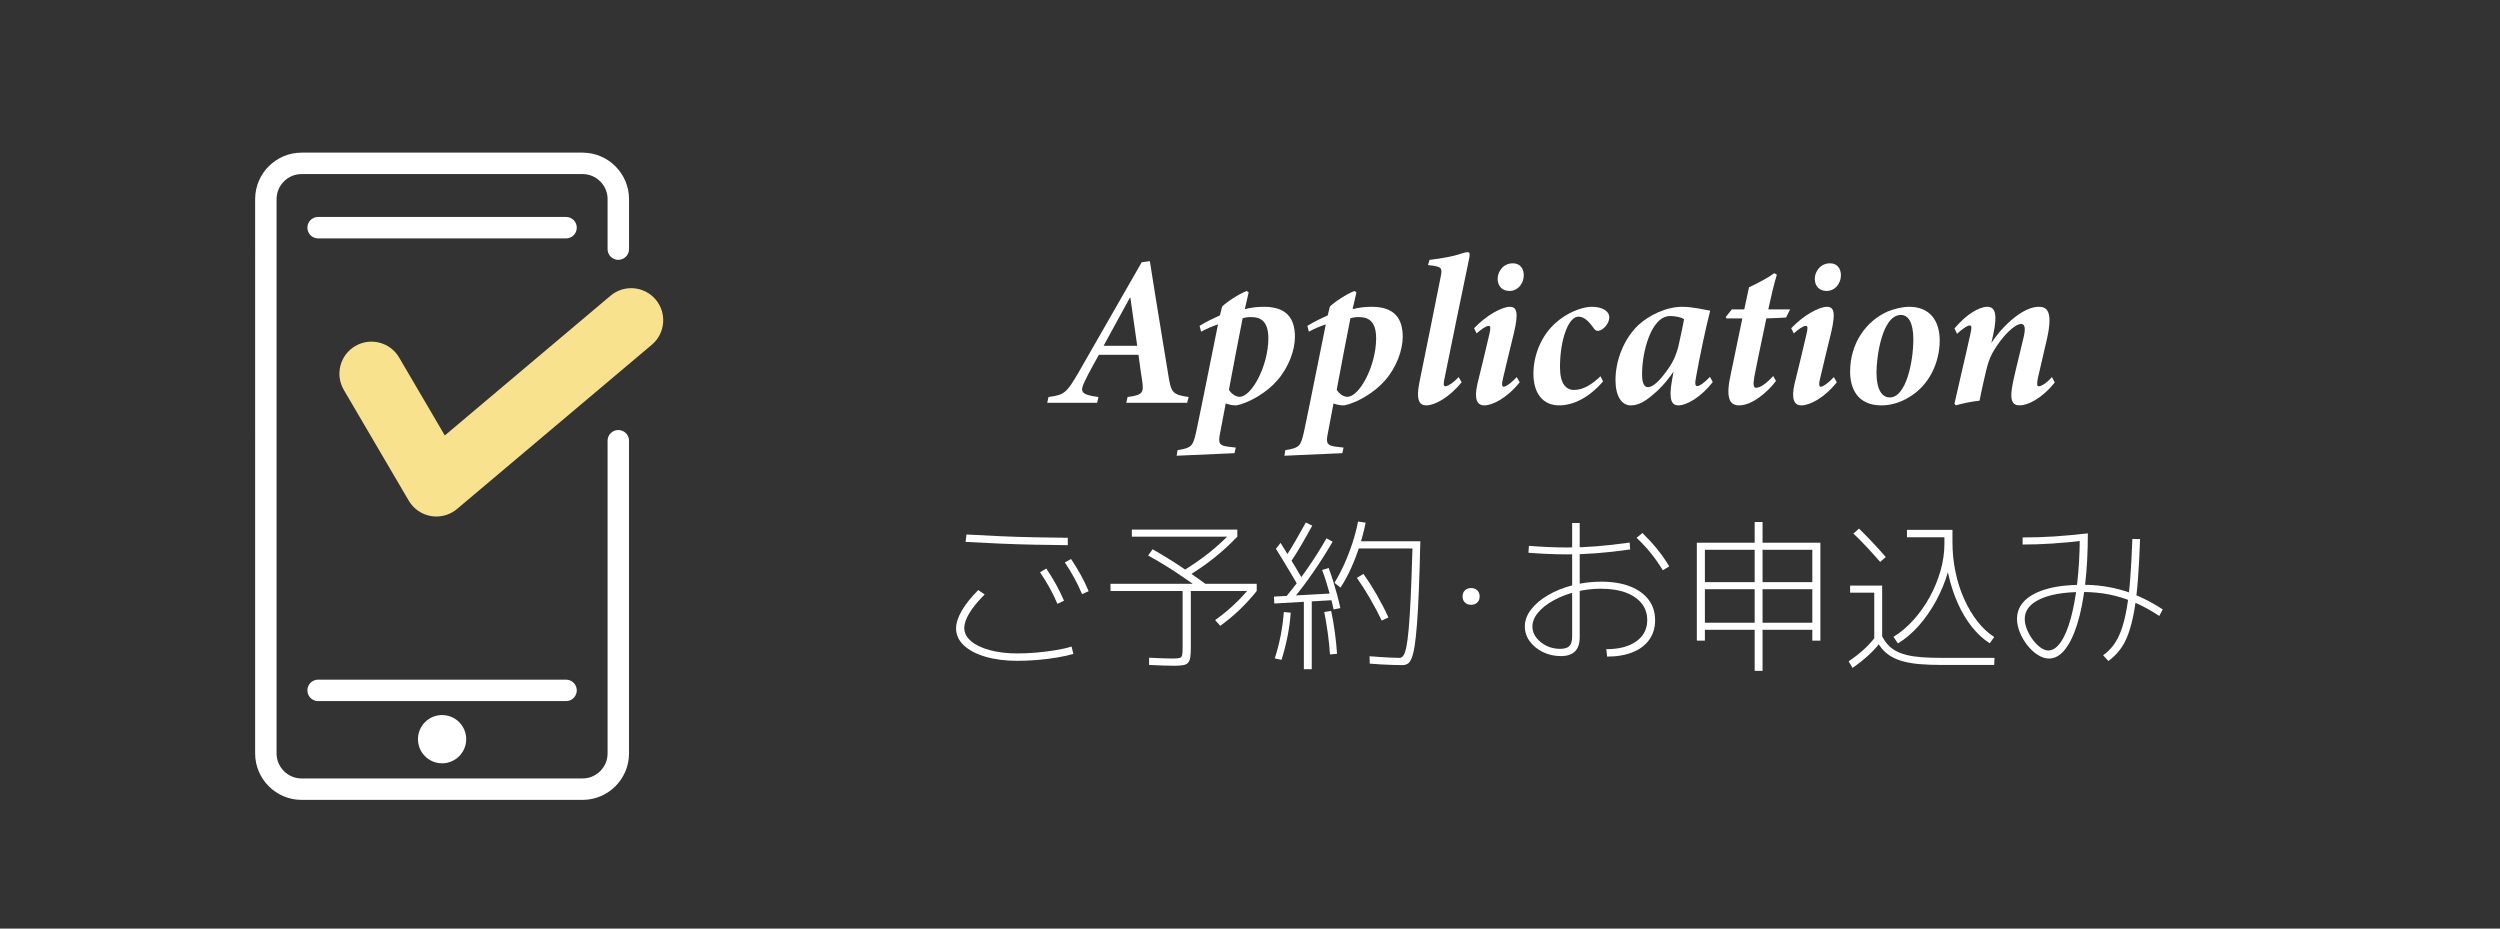 <?xml version="1.0" encoding="UTF-8"?>
<svg xmlns="http://www.w3.org/2000/svg" width="123.472mm" height="45.861mm" version="1.1" viewBox="0 0 350 130">
  <rect x="0" y="0" width="350" height="130" fill="#333333" stroke="none"/>
  <!-- Generator: Adobe Illustrator 28.6.0, SVG Export Plug-In . SVG Version: 1.2.0 Build 709)  -->
  <g>
    <g id="b">
      <g id="c">
        <path d="M142.475,92.517c-1.702,0-3.205-.192-4.508-.575-1.303-.383-2.315-.916-3.036-1.599-.721-.682-1.081-1.468-1.081-2.358,0-.736.26-1.556.782-2.461.521-.905,1.296-1.878,2.323-2.921l.897.621c-.951.951-1.664,1.821-2.139,2.61-.476.79-.713,1.484-.713,2.082,0,.69.314,1.303.943,1.84.628.537,1.506.958,2.634,1.265,1.127.307,2.427.46,3.898.46.859,0,1.76-.042,2.702-.127.943-.084,1.844-.199,2.703-.345.858-.146,1.572-.311,2.139-.495l.253,1.035c-.567.169-1.292.329-2.173.483-.882.153-1.813.272-2.794.356-.982.084-1.925.126-2.829.126ZM149.49,76.325c-1.533-.015-3.086-.038-4.657-.069-1.572-.031-3.159-.08-4.761-.15-1.602-.069-3.231-.149-4.887-.241l.115-1.035c1.625.092,3.231.173,4.819.242,1.587.069,3.162.119,4.726.149,1.564.031,3.113.054,4.646.069v1.035ZM148.041,84.536c-.337-.782-.701-1.53-1.093-2.243-.391-.713-.839-1.438-1.345-2.173l.874-.529c.506.751.958,1.487,1.357,2.208.399.721.774,1.488,1.127,2.3l-.92.437ZM151.491,83.179c-.337-.797-.701-1.552-1.092-2.266-.391-.713-.832-1.438-1.323-2.173l.874-.483c.49.751.939,1.488,1.345,2.208.406.721.778,1.488,1.115,2.3l-.92.414Z" fill="#fff"/>
        <path d="M164.348,93.207c-.46,0-.978-.011-1.552-.035-.575-.023-1.216-.05-1.921-.08v-1.012c.69.031,1.311.057,1.863.081.552.023,1.035.034,1.449.034.445,0,.763-.027.955-.08.191-.054.311-.184.356-.391.046-.207.069-.548.069-1.024v-7.958h-10.097v-1.012h20.47v1.012h-9.223v7.958c0,.552-.027.997-.081,1.334-.054.337-.157.59-.31.759-.154.169-.391.28-.713.333-.322.054-.744.081-1.265.081ZM158.46,75.129v-.989h14.766v.989h-14.766ZM168.281,82.65c-1.104-.797-2.281-1.614-3.531-2.449-1.25-.836-2.587-1.645-4.013-2.427l.621-.874c1.441.813,2.787,1.641,4.036,2.484,1.25.843,2.411,1.656,3.485,2.438l-.598.828ZM166.119,80.764l-.598-.782c1.349-.813,2.584-1.664,3.703-2.553,1.119-.889,2.208-1.886,3.266-2.99l.736.69c-1.073,1.119-2.181,2.131-3.323,3.036-1.143.905-2.404,1.771-3.783,2.599ZM170.834,87.618l-.713-.805c.981-.705,1.875-1.438,2.679-2.197.805-.759,1.583-1.598,2.334-2.518l.805.644c-.751.935-1.538,1.798-2.358,2.587-.82.79-1.736,1.552-2.749,2.289Z" fill="#fff"/>
        <path d="M178.401,84.49l-.046-.966,8.464-.46.046.943-8.464.483ZM179.413,92.379l-.943-.207c.337-1.042.613-2.116.828-3.22.215-1.104.36-2.193.437-3.266l.966.092c-.077,1.104-.227,2.212-.448,3.324-.223,1.112-.502,2.204-.84,3.277ZM181.621,81.799c-.292-.506-.61-1.046-.955-1.621-.345-.575-.694-1.154-1.046-1.736-.353-.583-.682-1.119-.989-1.61l.644-.828c.322.506.659,1.05,1.012,1.633.353.583.705,1.161,1.058,1.737.353.575.667,1.108.943,1.598l-.667.828ZM180.724,78.648l-.805-.575c.521-.797,1.015-1.602,1.483-2.415.468-.812.939-1.648,1.415-2.507l.897.437c-.476.874-.958,1.733-1.449,2.576-.491.843-1.004,1.671-1.541,2.484ZM180.747,84.214l-.759-.598c1.089-1.318,2.104-2.656,3.048-4.013.943-1.357,1.836-2.771,2.679-4.244l.851.483c-.859,1.472-1.768,2.902-2.726,4.289-.958,1.388-1.99,2.749-3.094,4.083ZM182.541,93.69v-9.798h1.104v9.798h-1.104ZM186.704,85.318c-.123-.583-.272-1.196-.448-1.84-.177-.644-.361-1.28-.552-1.909-.192-.629-.395-1.219-.61-1.771l.92-.276c.214.568.421,1.173.621,1.817.199.644.387,1.288.563,1.932s.326,1.265.448,1.863l-.943.184ZM186.198,91.62c-.061-.951-.165-1.955-.31-3.013-.146-1.058-.311-2.032-.495-2.921l.966-.161c.199.905.372,1.894.517,2.967.146,1.073.249,2.085.311,3.036l-.989.092ZM187.67,82.259l-.851-.667c.475-.767.927-1.622,1.357-2.565.429-.943.812-1.928,1.15-2.955.337-1.027.605-2.047.805-3.059l1.058.161c-.215,1.073-.498,2.162-.851,3.266-.353,1.104-.755,2.154-1.208,3.151-.452.997-.939,1.886-1.46,2.668ZM196.318,93.115c-.353,0-.782-.008-1.288-.023-.506-.016-1.043-.038-1.61-.069-.568-.031-1.12-.069-1.656-.115l-.023-1.035c.521.046,1.043.084,1.564.115.521.031,1.012.057,1.472.08.46.023.851.035,1.173.035.199,0,.375-.111.529-.333.153-.222.291-.629.414-1.219.123-.59.234-1.453.333-2.588.1-1.135.192-2.61.276-4.427.084-1.817.165-4.067.241-6.75h-7.981v-1.012h9.085c-.062,2.683-.131,4.976-.207,6.877-.077,1.901-.165,3.488-.265,4.761-.1,1.273-.211,2.292-.333,3.059-.123.767-.268,1.342-.437,1.725-.169.383-.356.633-.563.748-.207.115-.448.172-.724.172ZM193.443,86.882c-.491-1.027-1.039-2.062-1.645-3.105-.606-1.042-1.215-2.001-1.829-2.875l.92-.552c.628.89,1.25,1.867,1.863,2.932.613,1.066,1.157,2.12,1.633,3.162l-.943.437Z" fill="#fff"/>
        <path d="M205.955,84.674c-.353,0-.64-.107-.863-.322-.222-.215-.333-.498-.333-.851,0-.353.111-.636.333-.851.222-.215.51-.322.863-.322.353,0,.64.107.863.322.222.215.333.498.333.851,0,.353-.112.636-.333.851-.222.215-.51.322-.863.322Z" fill="#fff"/>
        <path d="M224.884,90.884c1.779,0,3.178-.364,4.198-1.093,1.02-.728,1.53-1.721,1.53-2.979,0-.905-.261-1.683-.782-2.334-.521-.652-1.261-1.158-2.219-1.518-.958-.36-2.113-.54-3.461-.54-1.227,0-2.412.146-3.554.437-1.142.291-2.173.69-3.094,1.196-.92.506-1.644,1.077-2.173,1.714-.529.636-.793,1.292-.793,1.967,0,.552.18,1.062.54,1.529.36.468.832.847,1.415,1.139.583.292,1.219.437,1.909.437.628,0,1.069-.134,1.322-.402.253-.268.38-.709.38-1.323v-15.893h1.058v15.985c0,1.764-.874,2.645-2.622,2.645-.92,0-1.763-.188-2.53-.563-.767-.375-1.38-.878-1.84-1.506-.46-.629-.69-1.319-.69-2.07,0-.828.288-1.618.863-2.369.575-.751,1.365-1.422,2.369-2.013,1.004-.59,2.151-1.054,3.438-1.391,1.288-.337,2.63-.506,4.025-.506,1.564,0,2.906.219,4.025.656,1.119.437,1.986,1.058,2.599,1.863.613.805.92,1.767.92,2.887,0,1.043-.272,1.947-.816,2.714-.545.767-1.319,1.353-2.323,1.759-1.005.406-2.197.609-3.577.609l-.115-1.035ZM219.387,77.613c-.889,0-1.832-.023-2.829-.069-.997-.046-1.855-.099-2.576-.161l.069-.966c.705.062,1.549.115,2.53.161.981.046,1.917.069,2.806.069,1.319,0,2.676-.053,4.071-.161,1.395-.107,2.959-.283,4.692-.529l.069.966c-1.733.245-3.301.422-4.703.529-1.403.107-2.78.161-4.129.161ZM232.796,79.844c-.506-.843-1.062-1.641-1.667-2.392-.606-.751-1.277-1.472-2.013-2.162l.828-.667c.736.721,1.415,1.46,2.035,2.219.621.759,1.192,1.575,1.714,2.449l-.897.552Z" fill="#fff"/>
        <path d="M245.653,93.92v-11.431h-6.969v-.989h6.969v-8.418h1.104v8.418h6.969v-4.531h-15.042v12.719h-1.127v-13.708h17.296v13.708h-1.127v-1.518h-15.042v-.989h15.042v-4.692h-6.969v11.431h-1.104Z" fill="#fff"/>
        <path d="M259.361,93.506l-.552-.92c.905-.614,1.679-1.227,2.323-1.84.644-.613,1.204-1.257,1.679-1.932l.713.713c-.476.705-1.054,1.38-1.737,2.024-.682.644-1.491,1.296-2.427,1.955ZM262.397,89.435v-6.463h-3.381v-.989h4.485v7.452h-1.104ZM263.225,78.671c-.629-.721-1.242-1.403-1.84-2.047-.598-.644-1.234-1.288-1.909-1.932l.782-.69c.659.644,1.292,1.288,1.897,1.932.606.644,1.223,1.327,1.852,2.047l-.782.69ZM271.804,93.092c-1.15,0-2.17-.038-3.059-.115-.889-.077-1.664-.207-2.323-.391-.659-.184-1.23-.422-1.714-.713-.483-.291-.901-.652-1.253-1.081-.353-.429-.667-.935-.943-1.518l.966-.23c.245.475.525.886.84,1.231.314.345.686.632,1.115.862.429.23.935.418,1.518.564.583.146,1.276.249,2.081.31.805.061,1.744.092,2.818.092h7.383l-.046.989h-7.383ZM265.709,90.079l-.621-.92c.997-.613,1.928-1.399,2.794-2.358.866-.958,1.625-2.031,2.277-3.22.651-1.188,1.157-2.419,1.518-3.692.36-1.273.541-2.522.541-3.749v-.92h-5.244v-1.035h6.371v1.725c0,1.334-.203,2.703-.609,4.105-.406,1.403-.958,2.752-1.656,4.048-.698,1.296-1.507,2.465-2.427,3.508-.92,1.043-1.901,1.878-2.944,2.507ZM278.566,90.056c-.905-.567-1.74-1.334-2.507-2.3-.767-.966-1.43-2.081-1.99-3.346-.56-1.265-.997-2.618-1.311-4.06-.314-1.441-.471-2.921-.471-4.439h1.058c0,1.426.142,2.818.426,4.174.284,1.357.69,2.622,1.219,3.795.529,1.173,1.146,2.212,1.852,3.116.705.905,1.487,1.633,2.346,2.185l-.621.874Z" fill="#fff"/>
        <path d="M286.869,92.195c-.521,0-1.047-.169-1.576-.506-.529-.337-1.012-.782-1.449-1.334s-.79-1.154-1.058-1.805c-.269-.652-.403-1.284-.403-1.898,0-1.012.368-1.875,1.104-2.588.736-.713,1.786-1.257,3.151-1.633,1.365-.376,3.005-.563,4.922-.563,2.055,0,3.987.28,5.796.839,1.809.56,3.618,1.43,5.428,2.61l-.483.92c-1.181-.782-2.342-1.418-3.484-1.909-1.143-.49-2.308-.855-3.496-1.093-1.188-.238-2.442-.356-3.76-.356-2.545,0-4.531.333-5.957,1s-2.139,1.591-2.139,2.771c0,.46.104.947.311,1.461.207.514.479.997.816,1.449.337.452.698.817,1.081,1.093.383.276.743.414,1.081.414.628,0,1.211-.387,1.748-1.161.536-.774,1-1.867,1.391-3.277.391-1.411.698-3.078.92-5.003.222-1.924.341-4.029.357-6.313l.529.368c-1.518.184-2.975.322-4.37.414-1.396.092-2.783.138-4.163.138v-.989c.736,0,1.468-.011,2.197-.035.728-.023,1.46-.057,2.197-.104.736-.046,1.499-.107,2.289-.184.79-.077,1.606-.161,2.449-.253,0,2.622-.126,5.01-.38,7.165-.253,2.154-.621,4.002-1.104,5.543-.483,1.541-1.058,2.729-1.725,3.565-.667.836-1.407,1.253-2.219,1.253ZM294.436,91.735c.552-.383,1.039-.859,1.46-1.426.422-.567.782-1.265,1.081-2.093.299-.828.552-1.829.759-3.002s.372-2.561.494-4.163c.123-1.602.222-3.469.299-5.6l1.081.023c-.077,2.193-.18,4.125-.311,5.796-.13,1.671-.307,3.12-.529,4.347-.222,1.227-.494,2.277-.816,3.151-.322.874-.713,1.61-1.173,2.208-.46.598-.997,1.119-1.61,1.564l-.736-.805Z" fill="#fff"/>
        <path d="M166.201,56.392h-8.52l.18-.81c2.13-.27,2.25-.63,2.07-2.1-.18-1.17-.36-2.34-.54-3.81h-5.55c-.66,1.23-1.41,2.49-1.95,3.66-.72,1.47-.66,1.92,1.89,2.25l-.18.81h-6.99l.18-.81c2.22-.3,2.52-.54,4.23-3.48l8.82-15.389,1.14-.15c1.17,7.47,1.95,11.969,2.58,15.929.39,2.46.57,2.76,2.85,3.09l-.21.81ZM158.251,41.663h-.06c-1.2,2.22-2.49,4.53-3.69,6.75h4.71l-.96-6.75Z" fill="#fff"/>
        <path d="M174.271,43.283c.9-.24,1.77-.33,2.7-.33,3.09,0,4.32,1.56,4.32,4.2,0,1.86-.87,4.29-2.49,6.12-1.41,1.65-3.93,3.15-5.729,3.48-.48,0-.87-.06-1.47-.27l-.78,4.11c-.3,1.47-.21,1.83,1.44,1.98l.75.09-.18.78-8.1.36.12-.78c2.04-.33,2.16-.6,2.61-2.55.96-4.53,2.07-10.23,3.06-15.06-.87.27-1.68.66-2.37,1.02l-.21-.81c.96-.6,1.92-1.05,2.85-1.47l.3-1.23c.66-.66,2.31-1.74,3.45-2.19l.27.21-.54,2.34ZM172.051,54.562c.27.51.96,1.02,1.5.99,1.65,0,3.99-4.23,4.02-8.16,0-2.4-1.05-3-2.43-3-.51,0-.78.06-1.17.15-.6,3.09-1.35,6.87-1.92,10.02Z" fill="#fff"/>
        <path d="M189.361,43.283c.9-.24,1.77-.33,2.7-.33,3.09,0,4.32,1.56,4.32,4.2,0,1.86-.87,4.29-2.49,6.12-1.41,1.65-3.93,3.15-5.729,3.48-.48,0-.87-.06-1.47-.27l-.78,4.11c-.3,1.47-.21,1.83,1.44,1.98l.75.09-.18.78-8.1.36.12-.78c2.04-.33,2.16-.6,2.61-2.55.96-4.53,2.07-10.23,3.06-15.06-.87.27-1.68.66-2.37,1.02l-.21-.81c.96-.6,1.92-1.05,2.85-1.47l.3-1.23c.66-.66,2.31-1.74,3.45-2.19l.27.21-.54,2.34ZM187.141,54.562c.27.51.96,1.02,1.5.99,1.65,0,3.99-4.23,4.02-8.16,0-2.4-1.05-3-2.43-3-.51,0-.78.06-1.17.15-.6,3.09-1.35,6.87-1.92,10.02Z" fill="#fff"/>
        <path d="M204.63,53.513c-1.83,2.25-3.84,3.24-4.95,3.24-.96,0-1.47-.72-.96-3.24.9-4.44,2.07-10.169,2.97-14.729.27-1.29.09-1.38-1.05-1.59-.24,0-.57-.06-.72-.09l.21-.72c1.77-.21,3.39-.51,4.32-.84.51-.18.84-.24,1.05-.24.3,0,.3.33.15,1.05-1.14,5.459-2.52,12.179-3.42,16.649-.18.78-.12,1.08.12,1.08.24,0,.96-.33,1.86-1.29l.42.72Z" fill="#fff"/>
        <path d="M212.76,53.513c-1.83,2.28-3.84,3.24-4.98,3.24-.99,0-1.44-.9-.93-3.06.6-2.49,1.17-4.71,1.65-6.87.21-.9.21-1.2-.09-1.2-.36,0-1.05.48-1.68,1.05l-.36-.72c1.74-1.83,3.9-3,5.01-3,1.05,0,1.2.96.57,3.66-.48,1.98-1.08,4.41-1.53,6.36-.21.81-.15,1.17.09,1.17.24,0,.9-.36,1.83-1.35l.42.72ZM213.329,38.543c0,1.14-.81,2.19-2.01,2.19-.96,0-1.65-.63-1.65-1.71,0-.96.75-2.16,2.13-2.16,1.05,0,1.53.78,1.53,1.68Z" fill="#fff"/>
        <path d="M224.429,53.392c-1.98,2.31-4.2,3.36-6.15,3.36-2.22,0-3.6-1.62-3.6-4.44,0-2.459,1.02-5.279,3.15-7.14,1.29-1.17,3.39-2.22,5.04-2.22,1.35,0,2.4.54,2.43,1.44.03.66-.51,1.5-1.2,1.83-.39.18-.69.12-.93-.21-.81-1.14-1.44-1.68-2.19-1.68-1.41,0-2.58,3.24-2.58,7.08,0,2.31.84,3.18,1.98,3.18,1.32,0,2.58-.84,3.69-1.92l.36.72Z" fill="#fff"/>
        <path d="M239.789,53.483c-1.65,2.13-3.66,3.27-4.83,3.27-.93,0-1.38-.81-.87-3.57l.21-1.17c-1.05,1.56-2.19,2.7-3.06,3.39-1.05.87-1.92,1.35-2.94,1.35-1.26,0-2.13-1.29-2.13-3.54,0-2.85,1.23-5.85,3.24-7.74,1.5-1.35,3.84-2.52,6.12-2.52,1.5,0,3.24.45,3.9.54-.63,2.4-1.5,6.57-2.01,9.45-.15.75-.09,1.11.18,1.11.3,0,.9-.36,1.8-1.29l.39.72ZM233.699,51.413c.6-.87.96-1.74,1.26-2.85.27-1.26.69-3.09.81-3.9-.42-.24-1.2-.42-1.95-.42-2.67,0-3.96,5.1-3.93,8.22,0,1.26.36,1.74.81,1.74.66,0,1.62-.75,3-2.79Z" fill="#fff"/>
        <path d="M250.049,44.453c-.66.06-1.89.09-2.76.12-1.11,5.31-1.47,7.02-1.68,8.16-.21,1.2-.09,1.56.24,1.56.6,0,1.47-.63,2.4-1.65l.39.69c-1.14,1.53-3.33,3.42-5.16,3.42-1.35,0-1.92-1.05-1.17-4.38l1.62-7.799h-2.25l-.06-.21.84-1.05h1.74l.66-3.09c1.02-.48,2.61-1.29,3.54-1.98l.36.21c-.36,1.14-.87,3.3-1.2,4.86h3.06l-.57,1.14Z" fill="#fff"/>
        <path d="M257.158,53.513c-1.83,2.28-3.84,3.24-4.98,3.24-.99,0-1.44-.9-.93-3.06.6-2.49,1.17-4.71,1.65-6.87.21-.9.21-1.2-.09-1.2-.36,0-1.05.48-1.68,1.05l-.36-.72c1.74-1.83,3.9-3,5.01-3,1.05,0,1.2.96.57,3.66-.48,1.98-1.08,4.41-1.53,6.36-.21.81-.15,1.17.09,1.17.24,0,.9-.36,1.83-1.35l.42.72ZM257.728,38.543c0,1.14-.81,2.19-2.01,2.19-.96,0-1.65-.63-1.65-1.71,0-.96.75-2.16,2.13-2.16,1.05,0,1.53.78,1.53,1.68Z" fill="#fff"/>
        <path d="M271.558,47.663c0,3.09-1.47,6.33-4.35,7.979-1.08.66-2.399,1.11-3.81,1.11-3.42,0-4.38-2.46-4.38-4.709,0-4.11,2.34-7.14,5.25-8.43.96-.39,2.07-.66,3.03-.66,2.85,0,4.26,1.92,4.26,4.71ZM262.708,52.163c0,2.4.78,3.48,1.86,3.48,2.31,0,3.3-5.07,3.3-8.13,0-2.399-.72-3.419-1.74-3.419-2.64,0-3.42,5.879-3.42,8.069Z" fill="#fff"/>
        <path d="M287.668,53.542c-1.83,2.28-3.78,3.21-4.92,3.21-1.02,0-1.47-.66-.93-3.24.42-1.98,1.02-4.23,1.47-6.21.36-1.47.15-1.95-.33-1.95-.93,0-2.7,1.8-3.87,3.81-.66,1.14-.81,1.89-1.05,2.82-.33,1.35-.66,2.88-.9,4.11-1.11.12-2.43.39-3.33.66l-.18-.24c.63-2.88,1.47-6.3,2.22-9.72.21-.93.21-1.23-.09-1.23-.36,0-1.17.6-1.77,1.17l-.36-.75c1.68-2.01,3.48-3.03,4.59-3.03,1.14,0,1.44,1.08.84,3.87l-.27,1.2c1.71-2.61,4.53-5.07,6.63-5.07,1.11,0,2.04.54,1.17,4.44-.42,1.77-.9,3.9-1.29,5.58-.15.81-.12,1.11.12,1.11.3,0,.96-.3,1.86-1.29l.39.75Z" fill="#fff"/>
        <path d="M61.095,72.313c-.253,0-.507-.021-.759-.065-1.303-.224-2.442-1.012-3.111-2.153l-9.091-15.508c-1.253-2.138-.536-4.886,1.602-6.139,2.136-1.253,4.886-.537,6.139,1.601l6.398,10.915,23.202-19.563c1.893-1.597,4.724-1.357,6.321.538,1.597,1.894,1.357,4.725-.538,6.322l-27.272,22.994c-.815.687-1.842,1.056-2.892,1.056Z" fill="#f9e28e"/>
        <path d="M86.562,61.705v43.779c0,2.75-2.25,5-5,5h-39.342c-2.75,0-5-2.25-5-5V27.869c0-2.75,2.25-5,5-5h39.342c2.75,0,5,2.25,5,5v7.007" fill="none" stroke="#fff" stroke-linecap="round" stroke-linejoin="round" stroke-width="3"/>
        <line x1="44.537" y1="96.653" x2="79.246" y2="96.653" fill="none" stroke="#fff" stroke-linecap="round" stroke-linejoin="round" stroke-width="3"/>
        <line x1="44.537" y1="31.874" x2="79.246" y2="31.874" fill="none" stroke="#fff" stroke-linecap="round" stroke-linejoin="round" stroke-width="3"/>
        <circle cx="61.892" cy="103.486" r="3.377" fill="#fff"/>
      </g>
    </g>
  </g>
</svg>
